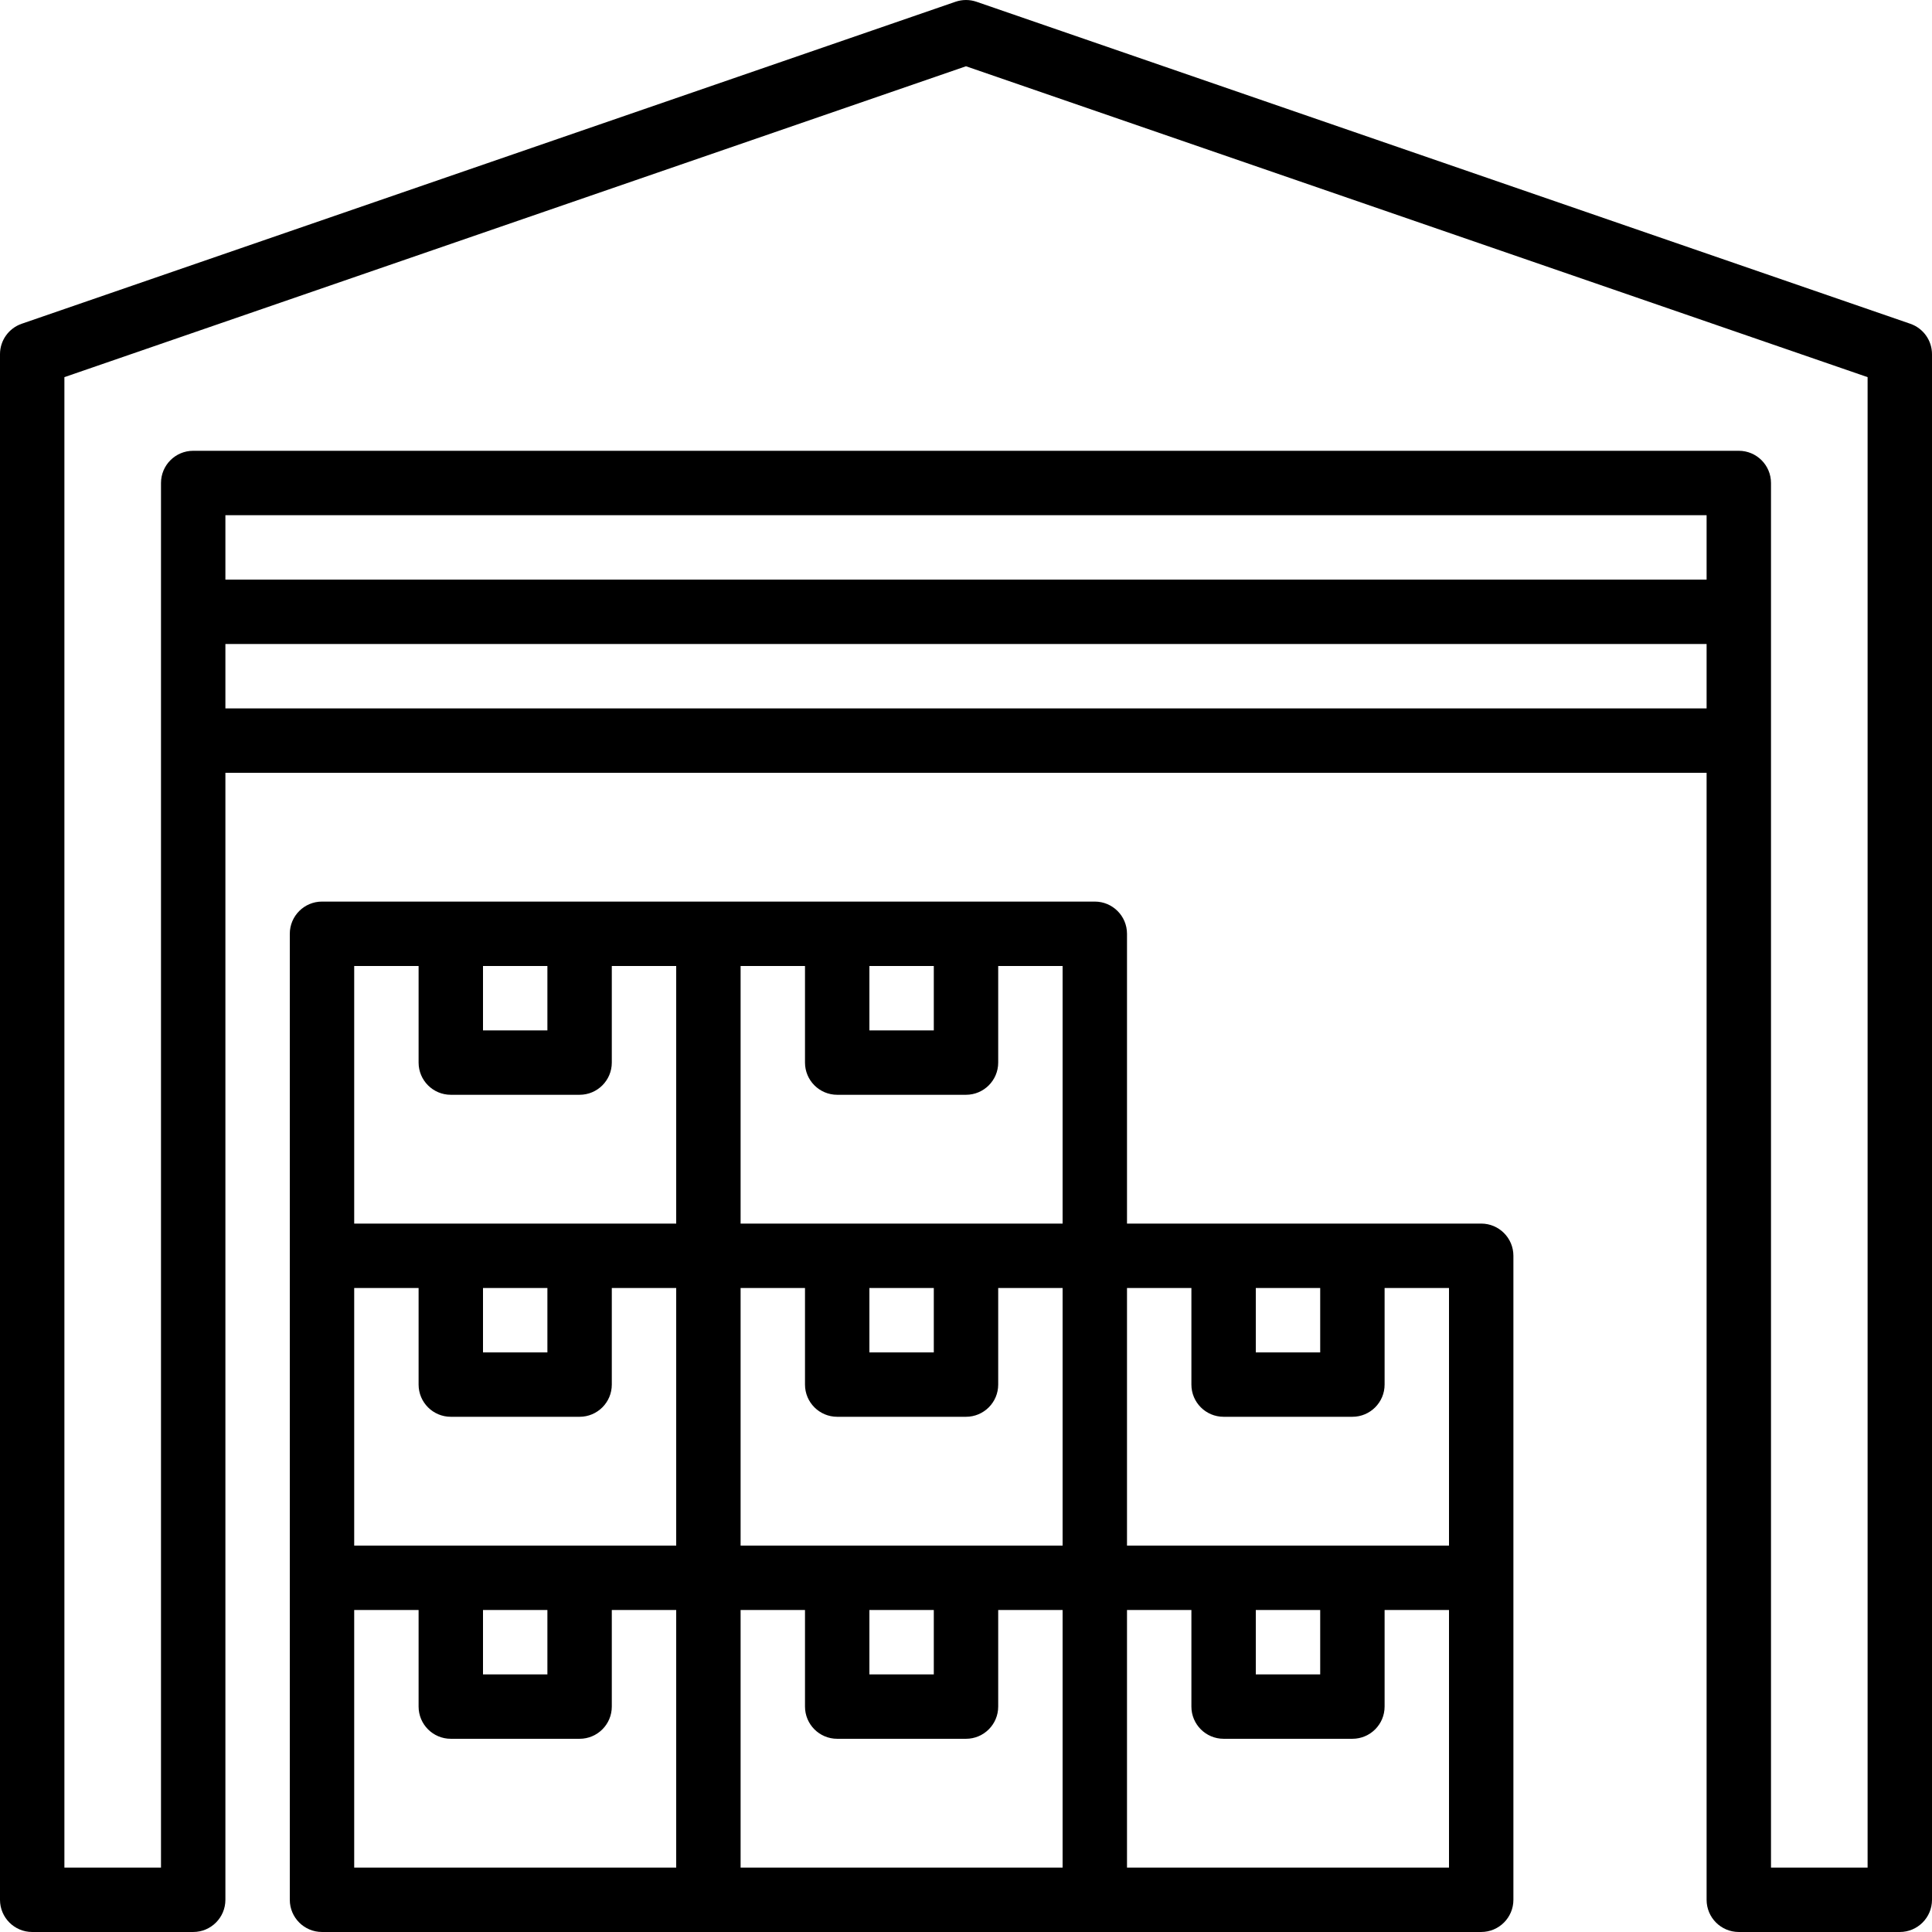 <svg height="480pt" viewBox="0 0 480 480" width="480pt" xmlns="http://www.w3.org/2000/svg"><path d="m474.609 80.438-232-80c-1.691-.582-3.527-.582-5.219 0l-232 80c-3.223 1.113-5.391 4.148-5.391 7.559v384c0 4.418 3.582 8 8 8h40c4.418 0 8-3.582 8-8v-280h368v280c0 4.418 3.582 8 8 8h40c4.418 0 8-3.582 8-8v-384c0-3.41-2.168-6.445-5.391-7.559zm-50.609 95.559h-368v-16h368zm0-32h-368v-16h368zm40 320h-24v-344c0-4.418-3.582-8-8-8h-384c-4.418 0-8 3.582-8 8v344h-24v-370.297l224-77.238 224 77.238zm0 0"/><path d="m368 303.996h-88v-72c0-4.418-3.582-8-8-8h-192c-4.418 0-8 3.582-8 8v240c0 4.418 3.582 8 8 8h288c4.418 0 8-3.582 8-8v-160c0-4.418-3.582-8-8-8zm-248-64h16v16h-16zm48 224h-80v-64h16v24c0 4.418 3.582 8 8 8h32c4.418 0 8-3.582 8-8v-24h16zm-48-48v-16h16v16zm48-32h-80v-64h16v24c0 4.418 3.582 8 8 8h32c4.418 0 8-3.582 8-8v-24h16zm-48-48v-16h16v16zm48-32h-80v-64h16v24c0 4.418 3.582 8 8 8h32c4.418 0 8-3.582 8-8v-24h16zm48-64h16v16h-16zm48 224h-80v-64h16v24c0 4.418 3.582 8 8 8h32c4.418 0 8-3.582 8-8v-24h16zm-48-48v-16h16v16zm48-32h-80v-64h16v24c0 4.418 3.582 8 8 8h32c4.418 0 8-3.582 8-8v-24h16zm-48-48v-16h16v16zm48-32h-80v-64h16v24c0 4.418 3.582 8 8 8h32c4.418 0 8-3.582 8-8v-24h16zm48 16h16v16h-16zm48 144h-80v-64h16v24c0 4.418 3.582 8 8 8h32c4.418 0 8-3.582 8-8v-24h16zm-48-48v-16h16v16zm48-32h-80v-64h16v24c0 4.418 3.582 8 8 8h32c4.418 0 8-3.582 8-8v-24h16zm0 0"/></svg>